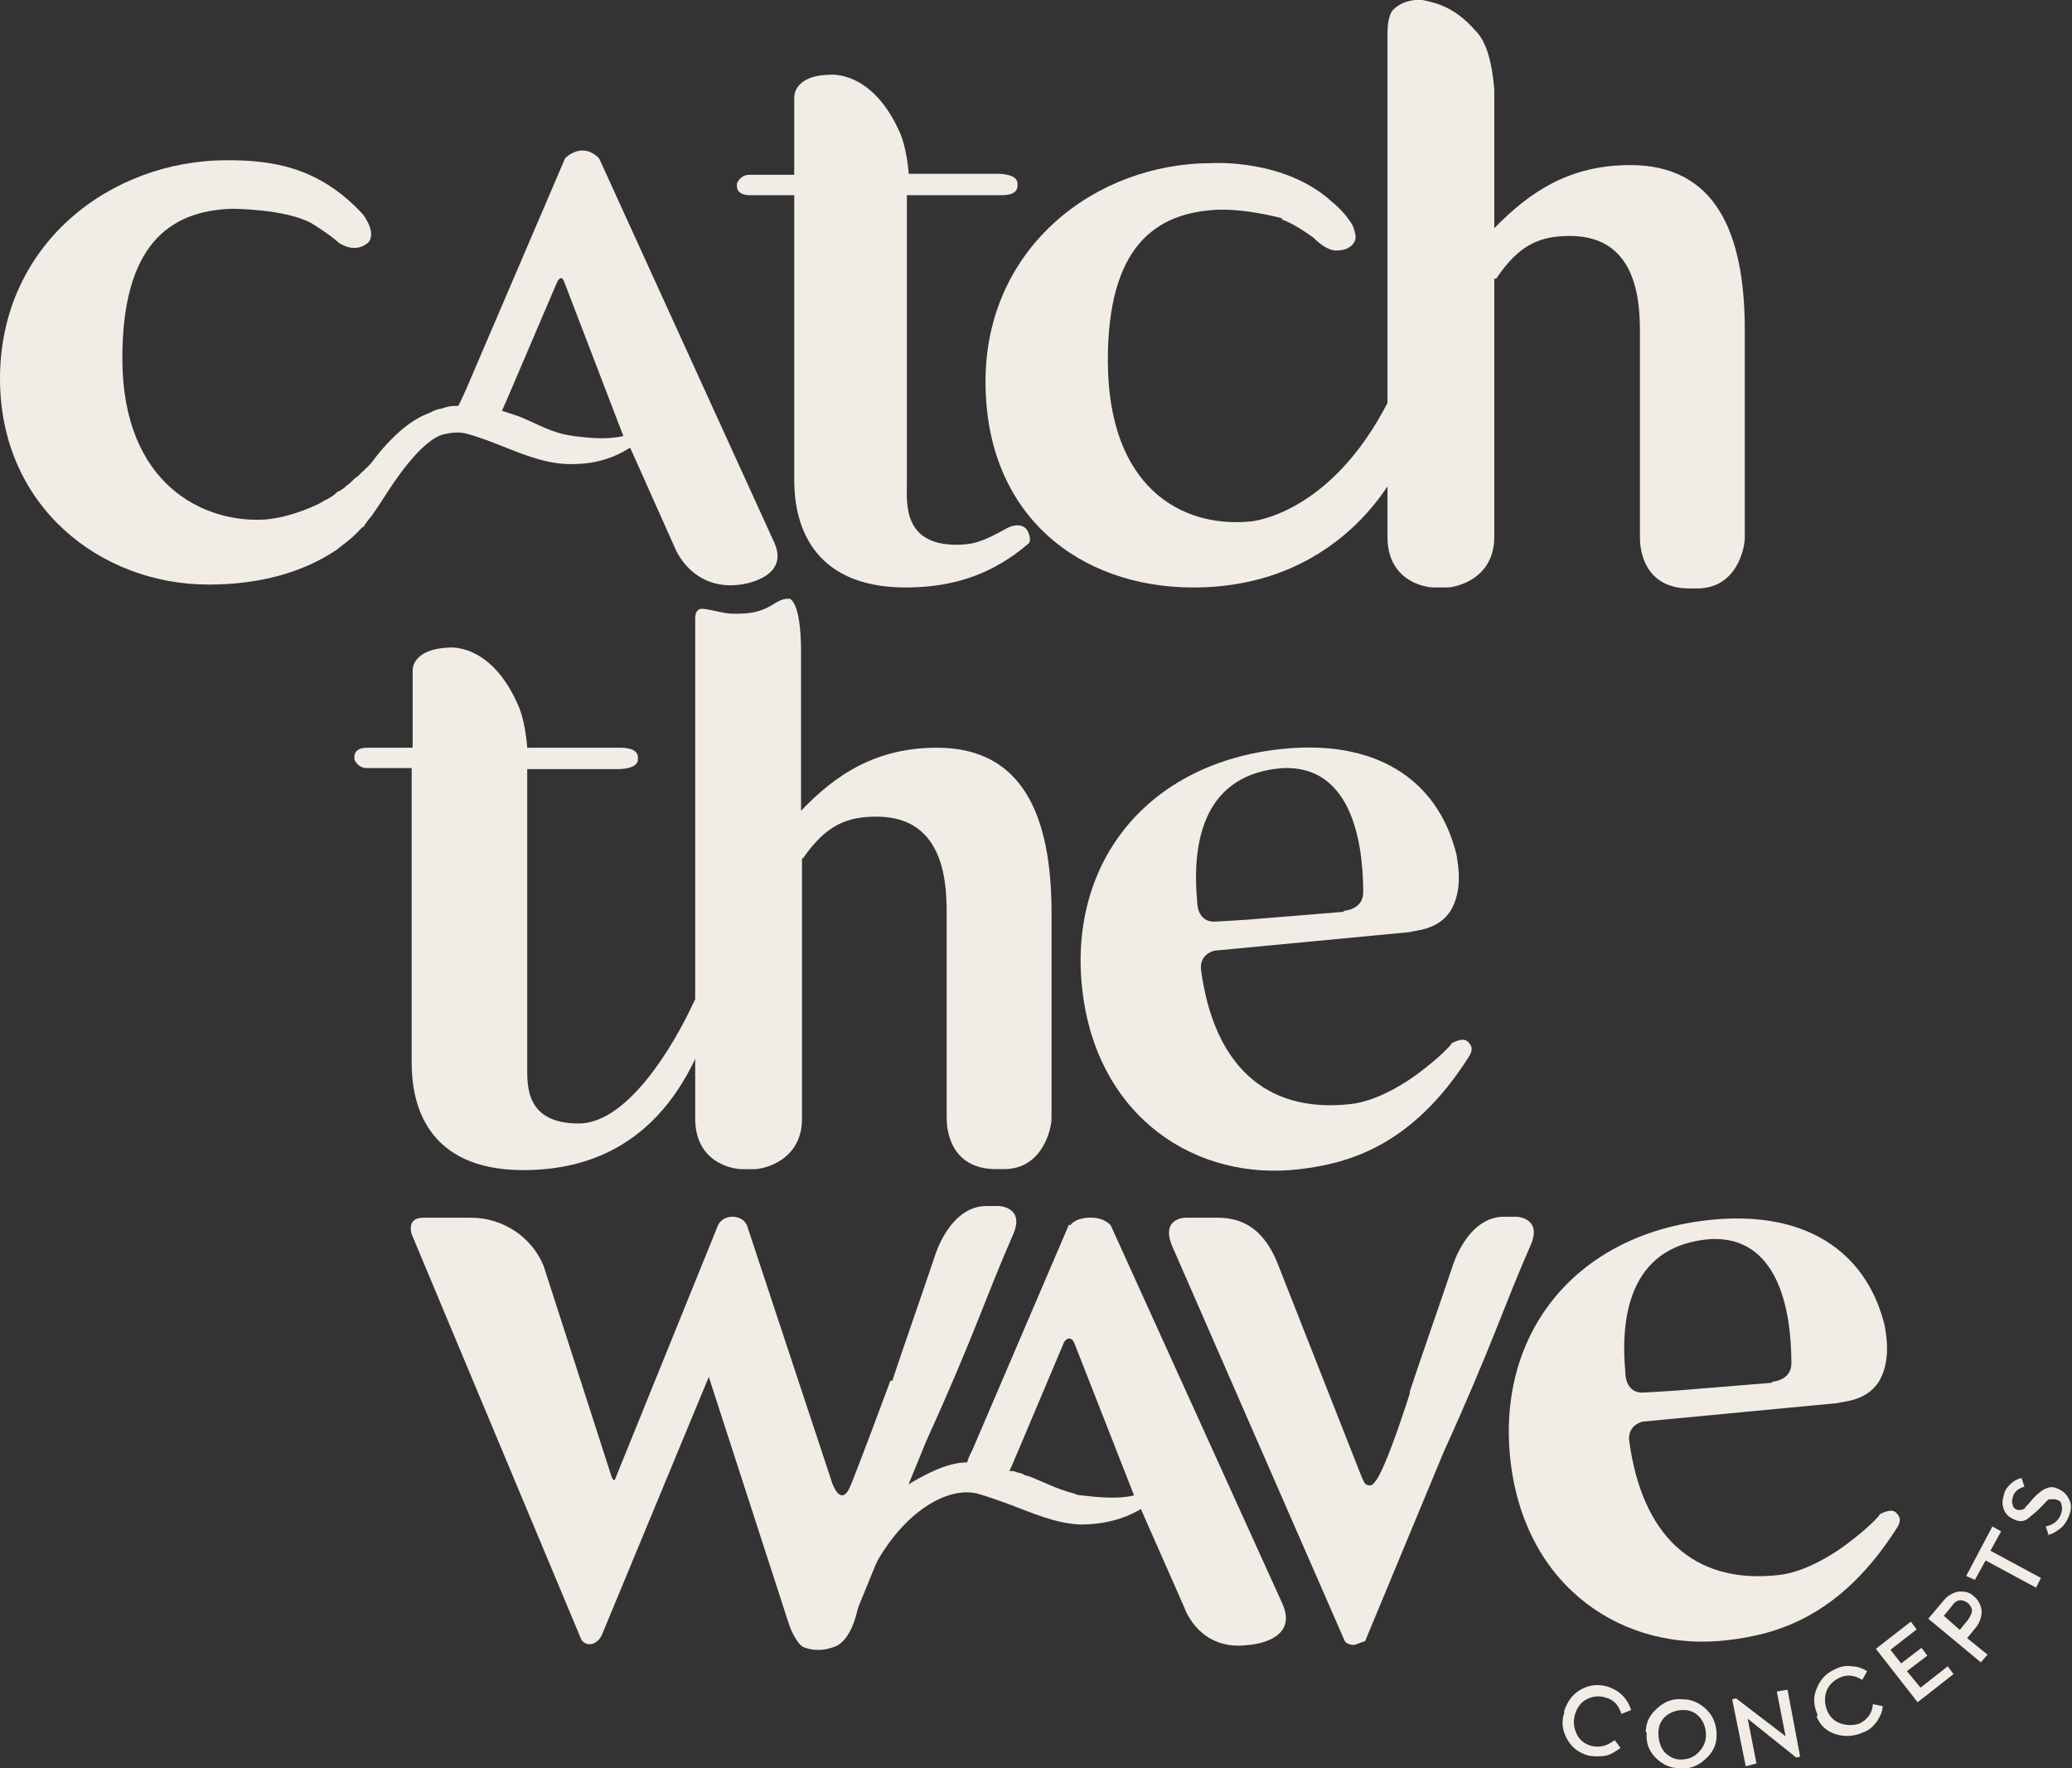 <svg xmlns="http://www.w3.org/2000/svg" viewBox="0 0 21.34 18.21"><rect x="0" y="0" width="21.34" height="18.21" fill="#333333" stroke="none"/><defs><style>.d{fill:#f1ece5;}</style></defs><g id="a"></g><g id="b"><g id="c"><path class="d" d="M9.19,14.22c.03-.1,.36-1.05,.44-1.29,0,0,.15-.51,.53-.51h.13s.26,.01,.15,.28c-.29,.66-.4,1.04-.9,2.14l-.7,1.71-.03,.11c-.04,.14-.12,.27-.22,.3-.18,.07-.32,0-.32,0-.08-.05-.14-.22-.14-.22l-.83-2.56-1.09,2.63c-.05,.14-.17,.15-.22,.08-.01-.02-.03-.07-.03-.07l-1.72-4.11s-.06-.17,.12-.17h.49c.33,0,.63,.2,.75,.5l.69,2.14s.03,.11,.05,.04l1.05-2.59s.03-.1,.16-.1c0,0,.12,0,.15,.11l.87,2.63s.09,.27,.19,.03c0,0,.11-.27,.41-1.08"></path><path class="d" d="M14.52,14.33c.03-.1,.36-1.05,.44-1.29,0,0,.15-.51,.53-.51h.13s.26,.01,.15,.28c-.29,.66-.4,1.04-.9,2.14l-.81,1.95s-.11,.04-.11,.04c-.08,0-.1-.04-.1-.04l-1.77-4.05c-.14-.31,.13-.31,.13-.31h.33c.31,0,.49,.17,.61,.45l.87,2.21s.03,.07,.04,.08c0,0,.06,.05,.1-.02,0,0,.08-.04,.36-.91"></path><path class="d" d="M11.01,12.61l-.99,2.31c-.03,.06-.04,.08-.06,.14-.23,0-.49,.16-.61,.23-.19,.11-.24,.16-.35,.28-.01,.01-.06,.14-.07,.16,0,.02,.06,.43,.07,.41,.31-.58,.76-.83,1.06-.76,.11,.03,.22,.07,.33,.11,.24,.09,.48,.2,.74,.21,.22,0,.44-.05,.62-.16l.45,1.02s.15,.45,.66,.38c0,0,.52-.03,.35-.42l-1.77-3.9s-.06-.08-.2-.08,0,0,0,0c0,0-.15-.01-.22,.08m-.62,2.52c.03-.06,.05-.12,.07-.16l.49-1.16s.05-.08,.1,0l.62,1.58c-.16,.04-.37,.02-.54,0-.03,0-.06-.01-.08-.02-.19-.05-.29-.11-.47-.18-.03,0-.05-.02-.08-.03-.02,0-.04-.01-.07-.02h-.04"></path><path class="d" d="M7.39,10.27c-.04-.1-.16-.03-.21,0-.01,.01-.02,.02-.03,.04-.23,.5-.7,1.26-1.19,1.26-.54,0-.53-.38-.53-.57v-3.08h.95s.19,0,.19-.1v-.02c0-.1-.15-.1-.19-.1h-.95c-.02-.28-.09-.43-.09-.43-.29-.67-.73-.6-.73-.6-.38,.02-.36,.24-.36,.24v.79h-.47c-.1,0-.13,.05-.13,.09v.03s.03,.09,.13,.09h.46v3.04c0,.4,.14,1.1,1.15,1.1,1.5,0,1.83-1.31,1.96-1.61,.02-.05,.01-.18,.01-.18"></path><path class="d" d="M8.12,6.16c.14,.04,.13,.55,.13,.57v1.62c.36-.38,.78-.65,1.4-.65,.87,0,1.18,.68,1.18,1.7v2.12c0,.1-.09,.52-.49,.52h-.08c-.48,0-.51-.42-.51-.52v-2.09c0-.29,0-1.02-.72-1.02-.3,0-.52,.08-.76,.43h-.01v2.68c0,.43-.39,.52-.49,.52h-.13c-.1,0-.48-.07-.48-.52V6.38s-.01-.12,.08-.11c.1,.01,.22,.05,.31,.05,.14,0,.26,0,.42-.1,0,0,.1-.07,.16-.05"></path><path class="d" d="M3.74,2.21c-.45-.49-.93-.56-1.4-.56C1.13,1.65,0,2.52,0,3.9c0,1.31,1.03,2.12,2.15,2.12,.49,0,.95-.11,1.32-.36l.05-.04c.09-.07,.13-.1,.21-.19h.01s.06-.09,.09-.12l.02-.03s.07-.1,.1-.15l.02-.03c.07-.11,.37-.58,.61-.63,.14-.03,.2-.01,.24,0,.36,.1,.69,.31,1.06,.31,.23,0,.42-.05,.61-.17l.46,1.03s.17,.45,.68,.38c0,0,.5-.06,.35-.42l-1.81-3.97c-.18-.18-.35,0-.35,0l-1.02,2.38c-.03,.07-.05,.11-.08,.17-.07,0-.09,0-.18,.03-.02,0-.08,.02-.09,.03l-.07,.03c-.29,.12-.55,.49-.55,.49-.02,.02-.04,.05-.07,.07,0,.01-.02,.02-.03,.03-.01,.01-.03,.03-.04,.04-.01,.01-.03,.02-.04,.03l-.03,.03s-.03,.03-.05,.04l-.02,.02s-.04,.03-.06,.04h-.01s-.04,.04-.06,.05h0s-.04,.03-.07,.04h0s-.05,.03-.07,.04c-.21,.1-.41,.15-.55,.16-.62,.04-1.47-.35-1.47-1.66,0-1.16,.48-1.52,1.13-1.54,0,0,.55,0,.82,.15,0,0,.18,.11,.28,.2,0,0,.16,.12,.3,0,0,0,.1-.08-.05-.29m2.17,2.28c-.23-.03-.34-.11-.56-.2-.06-.02-.12-.04-.18-.06l.07-.16,.5-1.17s.04-.08,.07,0l.61,1.59c-.17,.04-.35,.02-.52,0"></path><path class="d" d="M9.34,1.79h.95s.19,0,.19,.1v.02c0,.11-.15,.1-.19,.1h-.95v2.98c0,.19-.04,.62,.51,.62,.17,0,.27-.03,.52-.17,0,0,.16-.09,.22,.04,0,0,.04,.09,0,.12-.35,.3-.75,.45-1.26,.45-1.01,0-1.15-.71-1.15-1.1V2.01h-.46c-.1,0-.13-.05-.13-.09v-.03s.03-.09,.13-.09h.46v-.79s-.02-.23,.36-.24c0,0,.44-.06,.73,.6,0,0,.07,.15,.09,.43"></path><path class="d" d="M13.2,2.26c.13,.04,.33,.19,.33,.19,.14,.14,.23,.13,.23,.13,.09,0,.13-.03,.13-.03,.06-.03,.07-.09,.07-.09,.01-.05-.03-.14-.03-.14-.08-.14-.21-.24-.21-.24-.49-.45-1.24-.4-1.24-.4-1.2,0-2.33,.87-2.33,2.25s.97,2.12,2.14,2.12c1.6,0,2.14-1.29,2.14-1.29l.28-.42c.32-.45,.04-.62,.04-.62-.17-.07-.45,.41-.45,.41-.6,1.18-1.42,1.24-1.42,1.24-.71,.07-1.47-.35-1.47-1.66,0-1.16,.48-1.52,1.13-1.55,.32-.01,.67,.09,.67,.09"></path><path class="d" d="M16.11,17.62c.03-.09,.08-.17,.17-.22,.09-.05,.18-.06,.28-.03,.06,.02,.11,.05,.15,.09,.04,.04,.07,.09,.09,.15l-.1,.04c-.03-.09-.08-.15-.17-.17-.07-.02-.13-.01-.19,.02-.06,.03-.1,.09-.12,.16-.02,.07-.01,.14,.02,.2,.03,.06,.08,.1,.15,.12,.09,.02,.16,0,.24-.06l.06,.08s-.09,.07-.15,.08c-.06,.01-.12,.01-.18,0-.1-.03-.17-.08-.22-.17-.05-.09-.06-.18-.03-.27"></path><path class="d" d="M16.95,17.84c0-.1,.04-.18,.12-.25,.08-.07,.16-.1,.26-.09,.1,0,.18,.04,.25,.11,.07,.07,.1,.16,.1,.26,0,.1-.04,.18-.12,.25-.08,.07-.16,.1-.26,.09-.1,0-.18-.04-.25-.11-.07-.07-.1-.16-.09-.26m.61,.03c0-.07-.02-.13-.06-.18-.04-.05-.1-.08-.17-.08-.07,0-.13,.02-.18,.06-.05,.04-.08,.1-.08,.18,0,.07,.02,.14,.06,.19,.05,.05,.1,.08,.17,.08s.13-.02,.18-.07c.05-.05,.08-.11,.08-.18"></path><polygon class="d" points="18.3 17.42 18.41 17.4 18.54 18.09 18.5 18.1 18 17.7 18.09 18.16 17.98 18.19 17.84 17.5 17.88 17.49 18.39 17.88 18.3 17.42"></polygon><path class="d" d="M18.72,17.66c-.04-.09-.05-.18-.01-.27,.04-.1,.1-.16,.19-.2,.06-.03,.12-.04,.17-.03,.06,0,.11,.02,.16,.05l-.05,.09c-.08-.05-.16-.06-.24-.02-.06,.03-.11,.08-.13,.14-.02,.06-.02,.13,.01,.2,.03,.07,.08,.11,.14,.13,.06,.02,.13,.02,.19,0,.08-.04,.13-.1,.14-.2l.1,.02c0,.06-.03,.11-.06,.16-.04,.05-.08,.09-.14,.11-.09,.04-.18,.05-.28,.02-.1-.03-.16-.09-.2-.18"></path><polygon class="d" points="19.75 17.53 19.32 16.98 19.68 16.7 19.74 16.78 19.47 16.99 19.58 17.13 19.79 16.97 19.85 17.05 19.64 17.21 19.78 17.38 20.06 17.16 20.12 17.24 19.75 17.53"></polygon><path class="d" d="M20.39,17.11l-.53-.44,.16-.19c.04-.05,.1-.08,.15-.09,.06,0,.11,0,.16,.05,.05,.04,.07,.09,.08,.15,0,.06-.02,.12-.06,.17l-.09,.11,.21,.17-.07,.08Zm-.21-.32l.09-.11s.04-.06,.04-.09c0-.03-.02-.06-.04-.08-.03-.02-.05-.03-.08-.03-.03,0-.06,.02-.08,.05l-.09,.11,.17,.15Z"></path><polygon class="d" points="20.97 16.35 20.45 16.07 20.34 16.27 20.25 16.23 20.52 15.72 20.61 15.77 20.5 15.97 21.02 16.25 20.97 16.35"></polygon><path class="d" d="M21.1,15.81l-.03-.09c.09-.02,.14-.07,.16-.14,.01-.03,.01-.06,0-.09,0-.03-.03-.04-.06-.05-.02,0-.04,0-.06,0-.02,0-.04,.03-.07,.06l-.06,.06s-.08,.07-.11,.09c-.04,.02-.08,.02-.12,0-.05-.02-.09-.05-.11-.1-.02-.05-.02-.1,0-.16,.01-.05,.04-.08,.07-.11,.03-.03,.07-.05,.11-.06l.03,.09c-.07,.02-.11,.06-.12,.11-.01,.03-.01,.06,0,.08,0,.02,.02,.04,.05,.05,.01,0,.02,0,.03,0,0,0,.02,0,.03-.01,.01,0,.02-.01,.02-.02,0,0,.01-.01,.03-.03h0l.06-.07s.08-.08,.12-.09c.04-.02,.08-.02,.12,0,.05,.02,.09,.05,.12,.11s.02,.11,0,.17c-.02,.05-.05,.1-.09,.13-.04,.03-.08,.06-.14,.07"></path><path class="d" d="M16.79,1.7c-.62,0-1.03,.27-1.4,.65V1.01s0-.06,0-.09c-.02-.24-.07-.49-.2-.61-.2-.23-.39-.28-.54-.31-.1-.01-.23,.02-.31,.11-.02,.03-.05,.09-.05,.24V5.53c0,.45,.38,.52,.48,.52h.13c.1,0,.49-.09,.49-.52V2.87h.02c.24-.36,.46-.44,.76-.44,.72,0,.72,.73,.72,1.02v2.09c0,.1,.03,.52,.51,.52h.08c.41,0,.49-.42,.49-.52V3.4c0-1.02-.31-1.7-1.18-1.7"></path><path class="d" d="M14.95,10.75s-.07,.09-.26,.24c-.21,.17-.51,.35-.78,.38-.89,.1-1.41-.42-1.54-1.38-.02-.17,.14-.2,.14-.2l2-.19c.07-.02,.3-.02,.43-.22,.09-.15,.1-.34,.07-.52,0-.01-.01-.07-.02-.1-.19-.71-.8-1.17-1.85-1.04-1.36,.17-2.15,1.2-1.99,2.5,.16,1.29,1.17,1.95,2.24,1.82,.49-.06,1.15-.23,1.74-1.16,.05-.08,.02-.12-.01-.15-.05-.06-.18,.02-.18,.02m-1.1-1.36l-.98,.08c-.13,.01-.33,.02-.33,.02-.21,.02-.2-.21-.2-.21-.06-.65,.09-1.31,.88-1.37,.68-.03,.83,.7,.83,1.28,0,.18-.2,.19-.2,.19"></path><path class="d" d="M19.36,15.6s-.07,.09-.26,.24c-.21,.17-.51,.35-.78,.38-.89,.1-1.41-.42-1.54-1.38-.02-.17,.14-.2,.14-.2l2-.19c.07-.02,.3-.02,.43-.22,.09-.15,.1-.34,.07-.52,0-.01-.01-.07-.02-.1-.19-.71-.8-1.17-1.85-1.04-1.36,.17-2.15,1.2-1.99,2.5,.16,1.29,1.17,1.95,2.24,1.82,.49-.06,1.15-.23,1.74-1.16,.05-.08,.02-.12-.01-.15-.05-.06-.18,.02-.18,.02m-1.1-1.36l-.98,.08c-.13,.01-.33,.02-.33,.02-.21,.02-.2-.21-.2-.21-.06-.65,.09-1.31,.88-1.37,.68-.03,.83,.7,.83,1.28,0,.18-.2,.19-.2,.19"></path></g></g></svg>